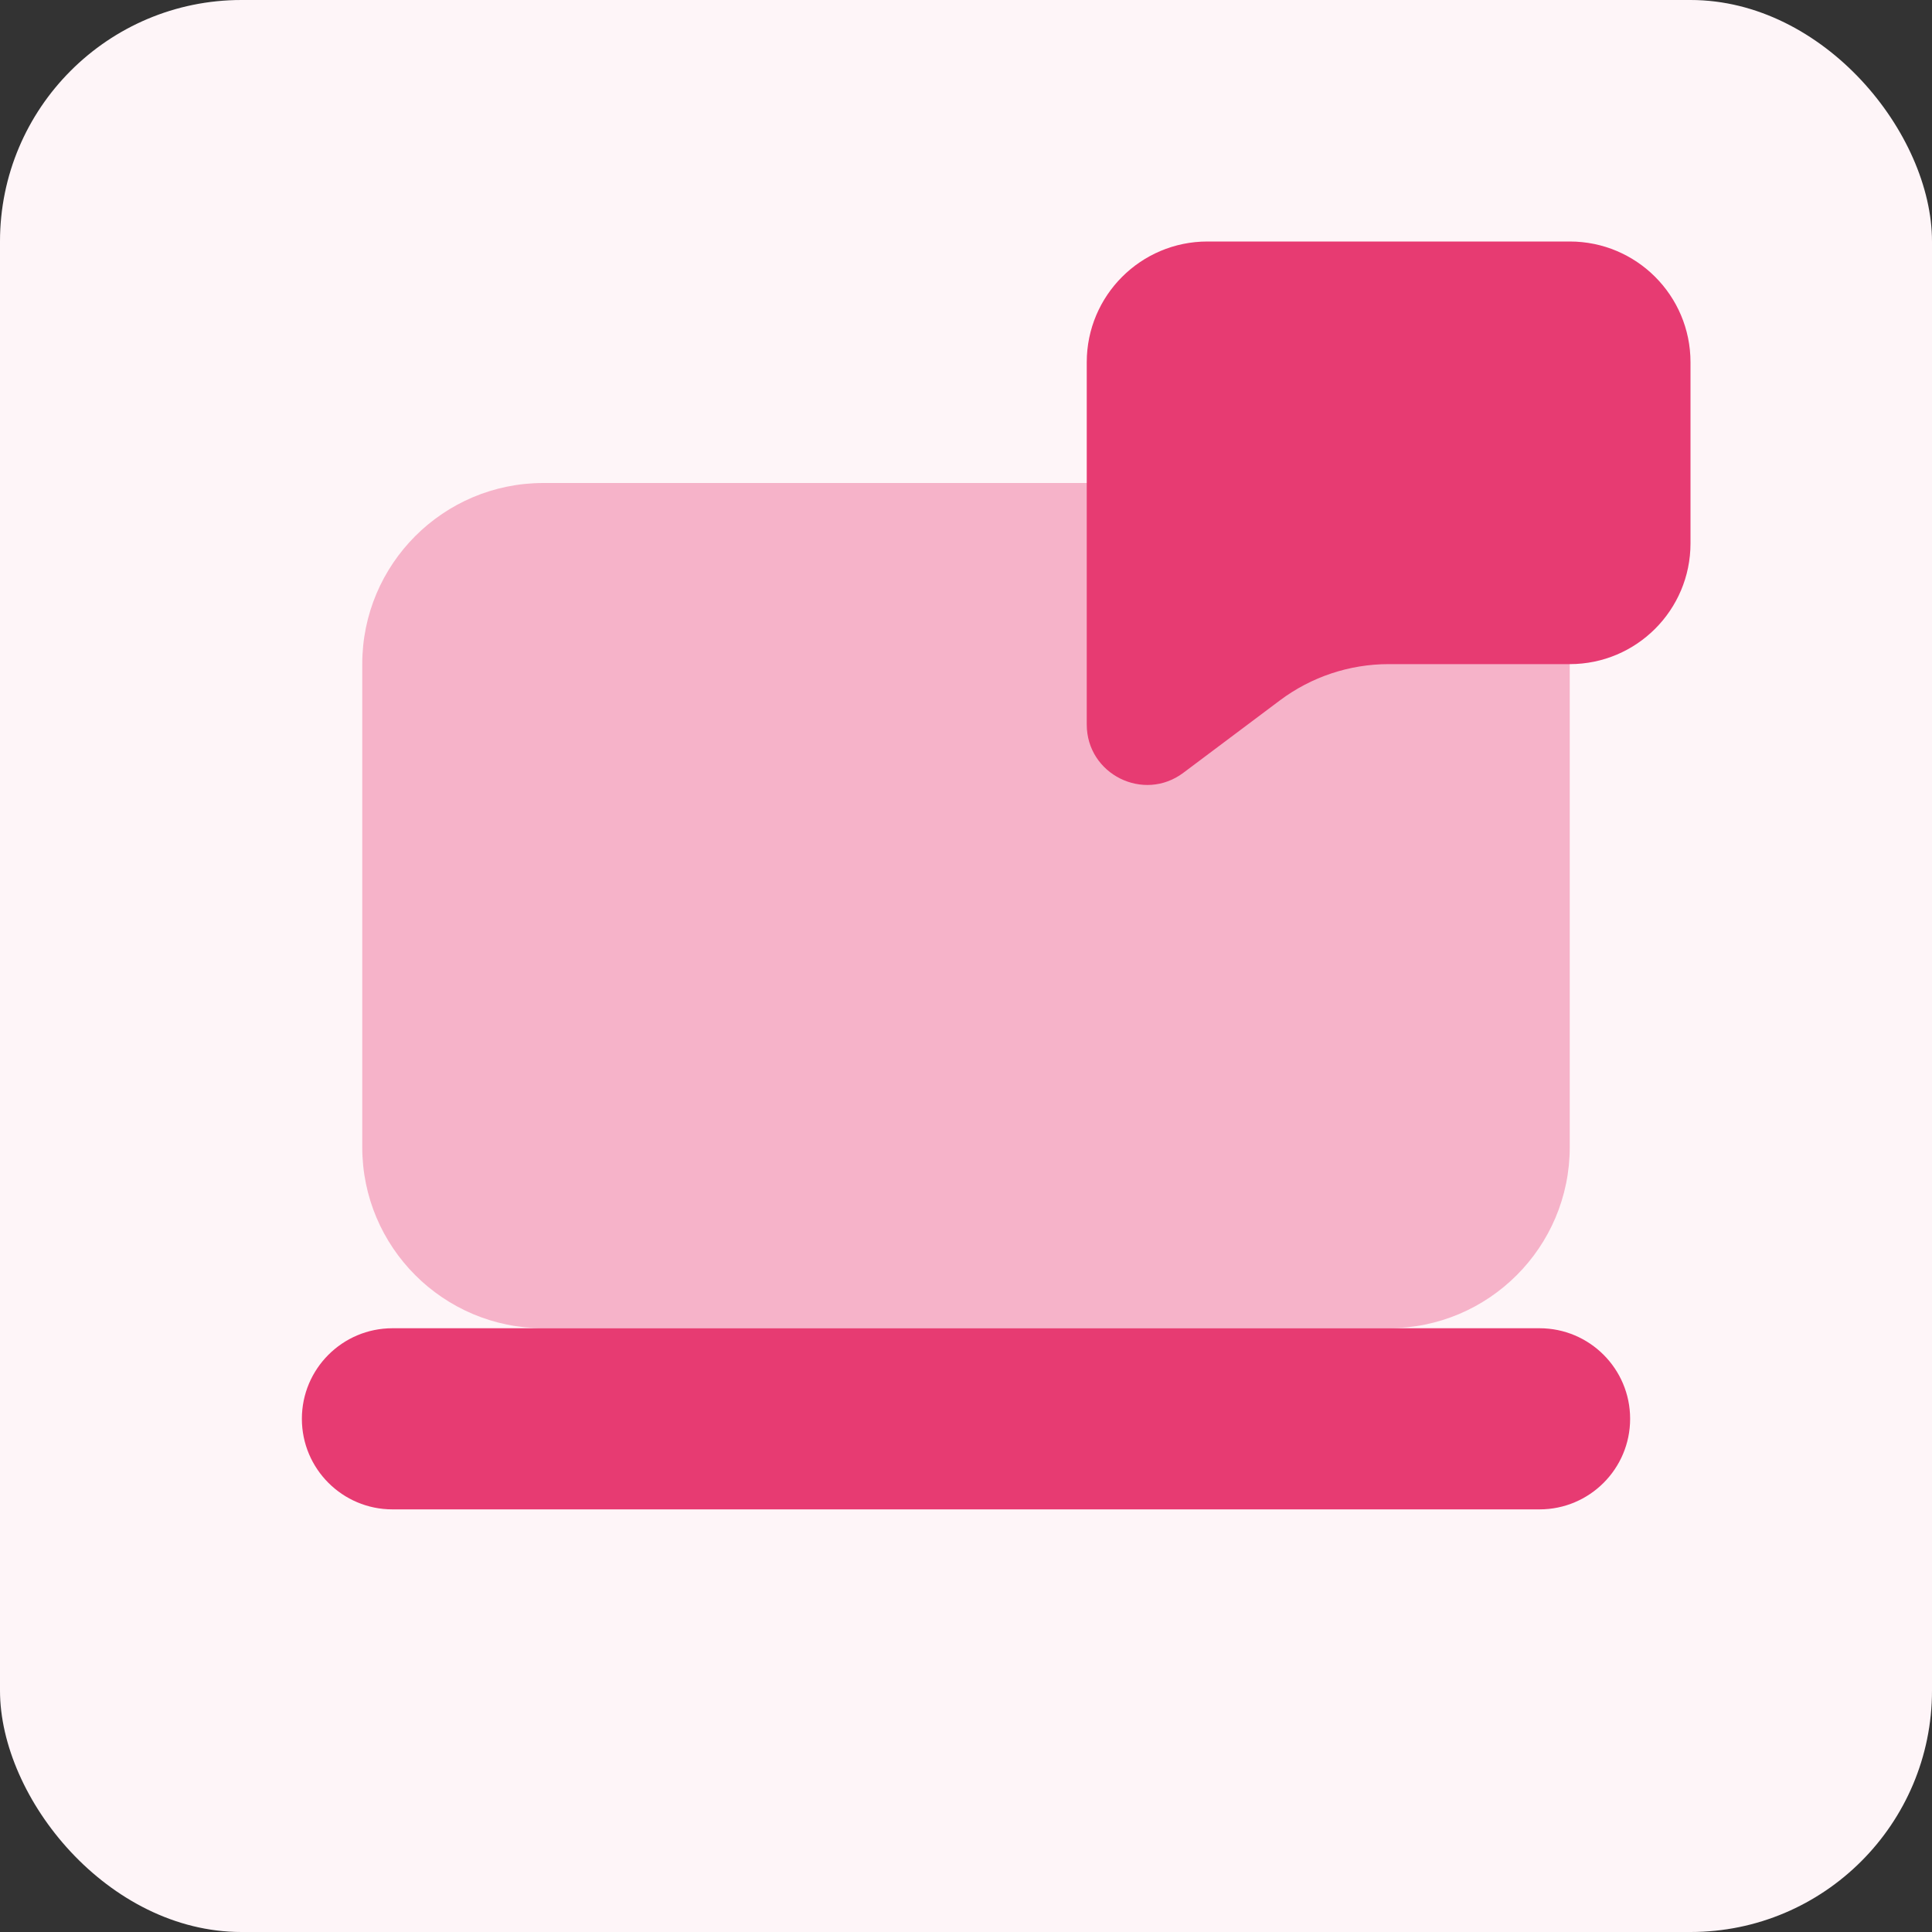 <svg xmlns="http://www.w3.org/2000/svg" width="64" height="64" viewBox="0 0 64 64" fill="none"><rect x="0" y="0" width="64" height="64" fill="#333333" stroke="none"/><rect width="64" height="64" rx="8" fill="white"></rect><rect width="64" height="64" rx="8" fill="#E73B72" fill-opacity="0.05"></rect><path opacity="0.35" d="M46 44H18C14.686 44 12 41.314 12 38V22C12 18.686 14.686 16 18 16H46C49.314 16 52 18.686 52 22V38C52 41.314 49.314 44 46 44Z" fill="#E73B72"></path><path d="M51 44C50.648 44 13.352 44 13 44C11.344 44 10 45.344 10 47C10 48.656 11.344 50 13 50C13.352 50 50.648 50 51 50C52.656 50 54 48.656 54 47C54 45.344 52.656 44 51 44Z" fill="#E73B72"></path><path d="M52 22H46C44.702 22 43.438 22.422 42.4 23.2L39.2 25.6C37.882 26.588 36 25.648 36 24V12C36 9.79 37.79 8 40 8H52C54.21 8 56 9.79 56 12V18C56 20.21 54.21 22 52 22Z" fill="#E73B72"></path></svg>